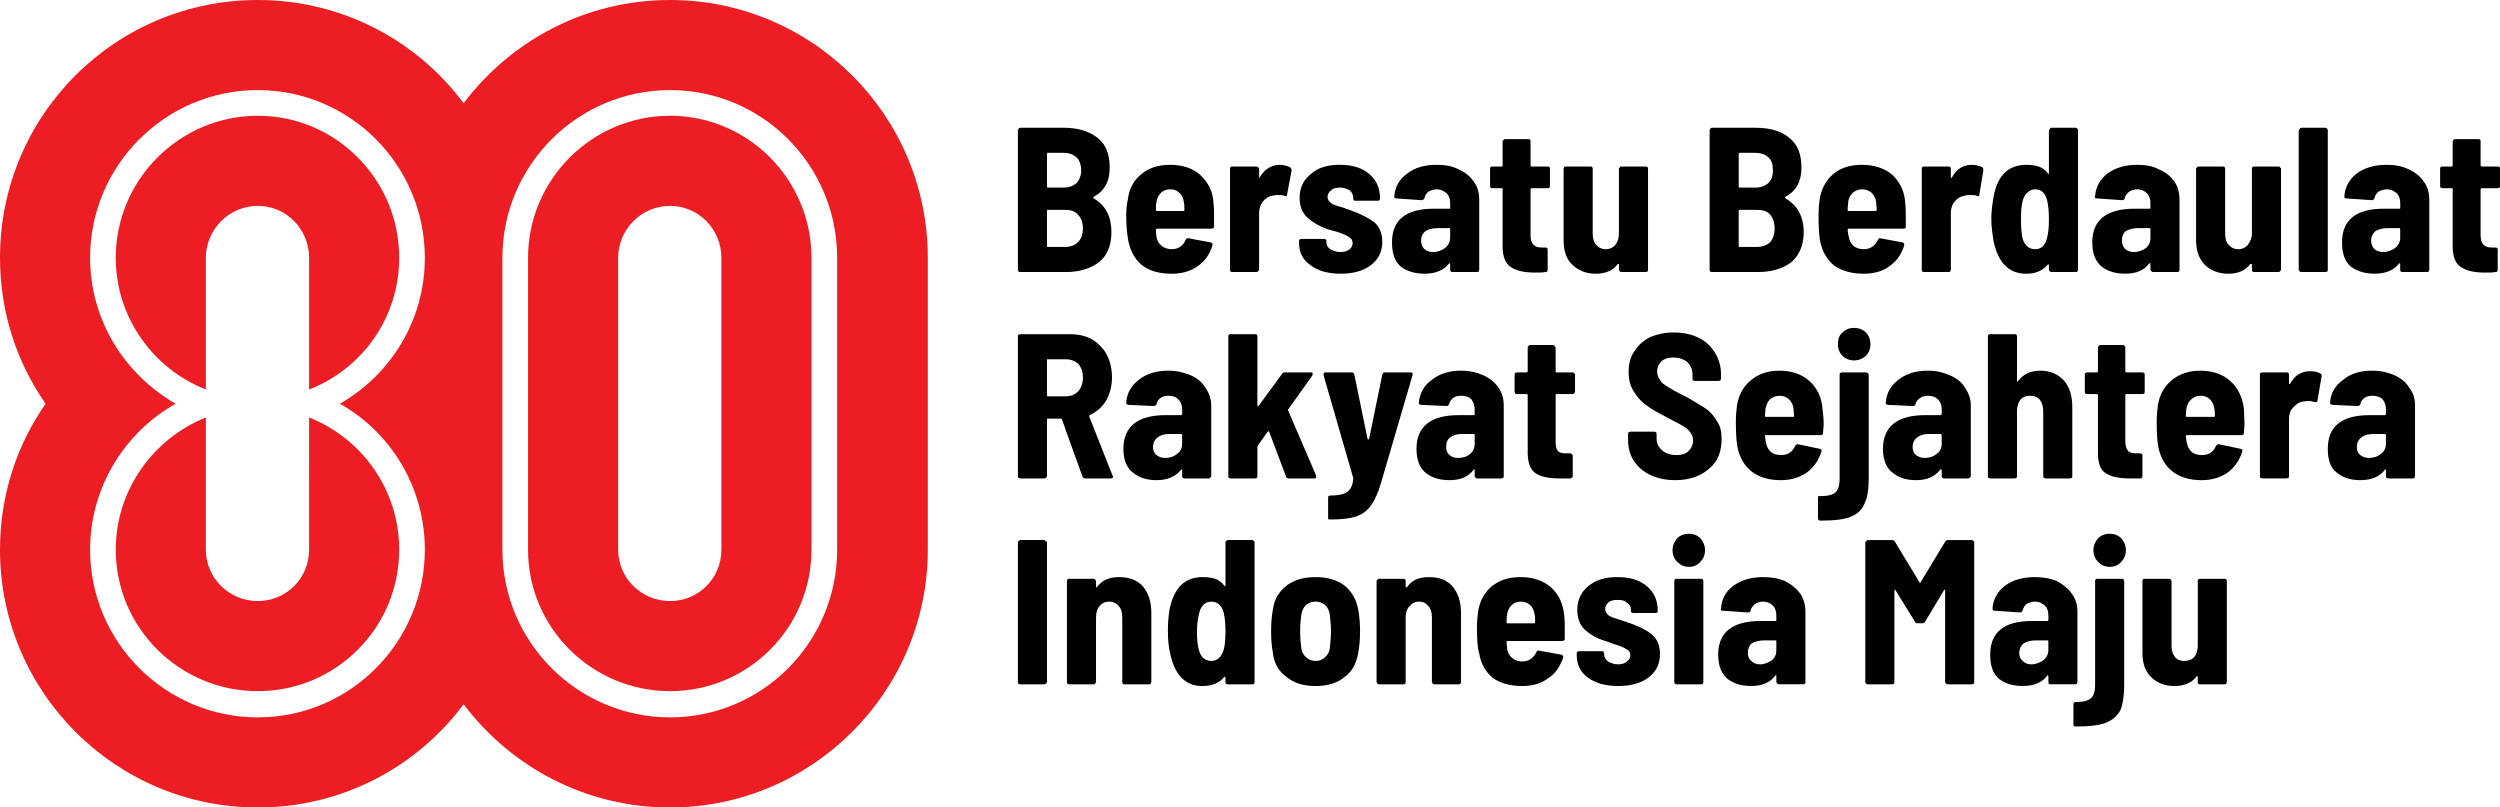 <?xml version="1.0" encoding="UTF-8" standalone="no"?>
<!-- Created with Inkscape (http://www.inkscape.org/) -->

<svg
   width="264.584mm"
   height="85.458mm"
   viewBox="0 0 264.584 85.458"
   version="1.1"
   id="svg1"
   inkscape:version="1.3.2 (091e20e, 2023-11-25, custom)"
   sodipodi:docname="HUT RI 80 Logo Utama.svg"
   xmlns:inkscape="http://www.inkscape.org/namespaces/inkscape"
   xmlns:sodipodi="http://sodipodi.sourceforge.net/DTD/sodipodi-0.dtd"
   xmlns="http://www.w3.org/2000/svg"
   xmlns:svg="http://www.w3.org/2000/svg">
  <sodipodi:namedview
     id="namedview1"
     pagecolor="#ffffff"
     bordercolor="#666666"
     borderopacity="1.0"
     inkscape:showpageshadow="2"
     inkscape:pageopacity="0.0"
     inkscape:pagecheckerboard="0"
     inkscape:deskcolor="#d1d1d1"
     inkscape:document-units="mm"
     inkscape:zoom="1"
     inkscape:cx="490"
     inkscape:cy="199"
     inkscape:window-width="1920"
     inkscape:window-height="1094"
     inkscape:window-x="-11"
     inkscape:window-y="-11"
     inkscape:window-maximized="1"
     inkscape:current-layer="layer1" />
  <defs
     id="defs1">
    <pattern
       id="EMFhbasepattern"
       patternUnits="userSpaceOnUse"
       width="6"
       height="6"
       x="0"
       y="0" />
  </defs>
  <g
     inkscape:label="Layer 1"
     inkscape:groupmode="layer"
     id="layer1"
     transform="translate(-40.746,-95.779)">
    <path
       style="fill:#ed1d24;fill-opacity:1;fill-rule:nonzero;stroke:none;stroke-width:0.754"
       d="m 111.659,108.031 c -8.268,0 -15.028,6.759 -15.028,15.028 v 30.9 c 0,8.268 6.759,14.967 15.028,14.967 8.268,0 14.967,-6.699 14.967,-14.967 v -30.9 c 0,-8.268 -6.699,-15.028 -14.967,-15.028 z m 5.432,45.928 c 0,3.018 -2.414,5.432 -5.432,5.432 -3.018,0 -5.492,-2.414 -5.492,-5.432 v -30.9 c 0,-3.018 2.474,-5.492 5.492,-5.492 3.018,0 5.432,2.474 5.432,5.492 z"
       id="path1" />
    <path
       style="fill:#ed1d24;fill-opacity:1;fill-rule:nonzero;stroke:none;stroke-width:0.754"
       d="m 73.457,153.958 c 0,3.018 -2.414,5.432 -5.432,5.432 -3.018,0 -5.492,-2.414 -5.492,-5.432 v -14.002 c -5.552,2.233 -9.536,7.665 -9.536,14.002 0,8.268 6.759,14.967 15.028,14.967 8.268,0 14.967,-6.699 14.967,-14.967 0,-6.337 -3.923,-11.769 -9.536,-14.002 z"
       id="path2" />
    <path
       style="fill:#ed1d24;fill-opacity:1;fill-rule:nonzero;stroke:none;stroke-width:0.754"
       d="m 111.659,95.779 c -8.932,0 -16.838,4.285 -21.847,10.924 -4.949,-6.639 -12.855,-10.924 -21.787,-10.924 -15.088,0 -27.279,12.191 -27.279,27.279 0,5.733 1.75,11.044 4.828,15.45 -3.078,4.406 -4.828,9.717 -4.828,15.45 0,15.028 12.191,27.279 27.279,27.279 8.932,0 16.838,-4.285 21.787,-10.924 5.009,6.639 12.915,10.924 21.847,10.924 15.028,0 27.279,-12.251 27.279,-27.279 v -30.9 c 0,-15.088 -12.251,-27.279 -27.279,-27.279 z M 85.708,153.958 c 0,9.777 -7.906,17.743 -17.683,17.743 -9.777,0 -17.743,-7.966 -17.743,-17.743 0,-6.639 3.681,-12.433 9.053,-15.45 -5.371,-3.078 -9.053,-8.811 -9.053,-15.45 0,-9.777 7.966,-17.744 17.743,-17.744 9.777,0 17.683,7.966 17.683,17.744 0,6.639 -3.621,12.372 -8.992,15.45 5.371,3.018 8.992,8.811 8.992,15.45 m 43.635,0 c 0,9.777 -7.906,17.743 -17.683,17.743 -9.777,0 -17.743,-7.966 -17.743,-17.743 v -30.9 c 0,-9.777 7.966,-17.744 17.743,-17.744 9.777,0 17.683,7.966 17.683,17.744 z"
       id="path3" />
    <path
       style="fill:#ed1d24;fill-opacity:1;fill-rule:nonzero;stroke:none;stroke-width:0.754"
       d="m 68.025,108.031 c -8.268,0 -15.028,6.759 -15.028,15.028 0,6.337 3.983,11.769 9.536,13.941 v -13.941 c 0,-3.018 2.474,-5.492 5.492,-5.492 3.018,0 5.432,2.474 5.432,5.492 v 13.941 c 5.613,-2.173 9.536,-7.604 9.536,-13.941 0,-8.268 -6.699,-15.028 -14.967,-15.028 z"
       id="path4" />
    <path
       style="fill:#000000;fill-opacity:1;fill-rule:nonzero;stroke:none;stroke-width:0.754"
       d="m 157.044,123.541 c -0.905,0.664 -2.052,1.026 -3.44,1.026 h -4.889 c -0.06,0 -0.121,0 -0.181,-0.06 -0.06,-0.06 -0.06,-0.121 -0.06,-0.181 V 109.6 c 0,-0.06 0,-0.121 0.06,-0.181 0.06,-0.06 0.121,-0.121 0.181,-0.121 h 4.587 c 1.509,0 2.716,0.362 3.621,1.086 0.845,0.664 1.267,1.69 1.267,3.138 0,1.448 -0.543,2.474 -1.69,3.078 -0.06,0.06 -0.06,0.121 0,0.181 1.267,0.724 1.871,1.931 1.871,3.561 0,1.388 -0.422,2.474 -1.328,3.199 z m -5.492,-11.467 v 3.44 c 0,0.06 0,0.121 0.06,0.121 h 1.69 c 0.604,0 1.026,-0.181 1.388,-0.483 0.302,-0.362 0.483,-0.785 0.483,-1.328 0,-0.604 -0.181,-1.086 -0.483,-1.388 -0.362,-0.302 -0.785,-0.483 -1.388,-0.483 h -1.69 c -0.06,0 -0.06,0.06 -0.06,0.121 m 3.259,9.355 c 0.362,-0.362 0.543,-0.845 0.543,-1.448 0,-0.664 -0.181,-1.147 -0.543,-1.509 -0.302,-0.362 -0.785,-0.483 -1.328,-0.483 h -1.871 c -0.06,0 -0.06,0 -0.06,0.06 v 3.802 c 0,0.06 0,0.06 0.06,0.06 h 1.871 c 0.543,0 1.026,-0.181 1.328,-0.483"
       id="path5" />
    <path
       style="fill:#000000;fill-opacity:1;fill-rule:nonzero;stroke:none;stroke-width:0.754"
       d="m 169.235,118.894 v 0.845 c 0,0.181 -0.121,0.242 -0.302,0.242 h -5.733 c -0.121,0 -0.121,0.06 -0.121,0.121 0,0.362 0.06,0.604 0.06,0.724 0.06,0.422 0.241,0.724 0.543,0.966 0.302,0.241 0.664,0.362 1.086,0.362 0.664,0 1.207,-0.362 1.448,-0.966 0.06,-0.181 0.181,-0.241 0.362,-0.181 l 2.293,0.422 c 0.181,0.06 0.241,0.181 0.181,0.362 -0.302,0.966 -0.845,1.69 -1.569,2.173 -0.785,0.543 -1.69,0.785 -2.716,0.785 -1.328,0 -2.354,-0.302 -3.078,-0.845 -0.785,-0.604 -1.267,-1.448 -1.509,-2.535 -0.121,-0.604 -0.241,-1.509 -0.241,-2.776 0,-0.664 0.06,-1.267 0.181,-1.75 0.121,-1.086 0.604,-1.992 1.448,-2.655 0.785,-0.664 1.811,-0.966 3.018,-0.966 1.328,0 2.414,0.362 3.199,1.086 0.845,0.785 1.328,1.75 1.388,2.957 0.06,0.483 0.06,1.026 0.06,1.63 z m -5.613,-2.716 c -0.241,0.241 -0.422,0.543 -0.483,0.966 -0.06,0.302 -0.06,0.543 -0.06,0.845 0,0.06 0,0.121 0.121,0.121 h 2.837 c 0.06,0 0.06,-0.06 0.06,-0.121 0,-0.302 0,-0.543 -0.06,-0.845 -0.06,-0.362 -0.181,-0.724 -0.483,-0.966 -0.241,-0.242 -0.543,-0.362 -0.966,-0.362 -0.362,0 -0.724,0.121 -0.966,0.362 z"
       id="path6" />
    <path
       style="fill:#000000;fill-opacity:1;fill-rule:nonzero;stroke:none;stroke-width:0.754"
       d="m 177.262,113.462 c 0.121,0.121 0.181,0.242 0.181,0.362 l -0.483,2.535 c 0,0.181 -0.121,0.242 -0.302,0.121 -0.241,-0.06 -0.422,-0.06 -0.604,-0.06 -0.181,0 -0.362,0 -0.604,0.06 -0.422,0.06 -0.724,0.242 -1.026,0.604 -0.302,0.362 -0.422,0.785 -0.422,1.267 v 5.975 c 0,0.06 -0.06,0.121 -0.121,0.181 -0.06,0.06 -0.121,0.06 -0.181,0.06 h -2.535 c -0.06,0 -0.121,0 -0.181,-0.06 -0.06,-0.06 -0.06,-0.121 -0.06,-0.181 v -10.682 c 0,-0.06 0,-0.121 0.06,-0.181 0.06,-0.06 0.121,-0.06 0.181,-0.06 h 2.535 c 0.06,0 0.121,0 0.181,0.06 0.06,0.06 0.121,0.121 0.121,0.181 v 0.845 c 0,0.06 0,0.121 0,0.121 0,0 0.06,0 0.06,-0.06 0.543,-0.905 1.267,-1.328 2.173,-1.328 0.362,0 0.724,0.121 1.026,0.241 z"
       id="path7" />
    <path
       style="fill:#000000;fill-opacity:1;fill-rule:nonzero;stroke:none;stroke-width:0.754"
       d="m 179.435,123.843 c -0.845,-0.604 -1.207,-1.388 -1.207,-2.354 v -0.181 c 0,-0.06 0,-0.121 0.06,-0.181 0.06,-0.06 0.121,-0.06 0.181,-0.06 h 2.414 c 0.06,0 0.121,0 0.181,0.06 0.06,0.06 0.06,0.121 0.06,0.181 v 0.06 c 0,0.302 0.121,0.604 0.422,0.785 0.302,0.181 0.664,0.302 1.086,0.302 0.422,0 0.724,-0.121 0.966,-0.302 0.181,-0.181 0.302,-0.362 0.302,-0.664 0,-0.242 -0.121,-0.483 -0.362,-0.604 -0.241,-0.181 -0.664,-0.362 -1.207,-0.543 -0.241,-0.06 -0.604,-0.181 -1.086,-0.302 -0.845,-0.302 -1.569,-0.724 -2.112,-1.207 -0.543,-0.483 -0.845,-1.207 -0.845,-2.112 0,-1.086 0.422,-1.931 1.207,-2.535 0.724,-0.664 1.75,-0.966 3.018,-0.966 1.328,0 2.354,0.302 3.138,0.966 0.785,0.664 1.147,1.509 1.147,2.595 0,0.181 -0.06,0.241 -0.241,0.241 h -2.354 c -0.06,0 -0.121,0 -0.181,-0.06 -0.06,-0.06 -0.06,-0.121 -0.06,-0.181 v -0.06 c 0,-0.302 -0.121,-0.604 -0.362,-0.785 -0.302,-0.181 -0.604,-0.302 -1.026,-0.302 -0.422,0 -0.724,0.06 -0.966,0.302 -0.241,0.181 -0.362,0.422 -0.362,0.664 0,0.302 0.181,0.543 0.422,0.724 0.302,0.181 0.785,0.302 1.388,0.483 0.121,0.06 0.241,0.121 0.362,0.121 0.121,0.06 0.241,0.121 0.302,0.121 1.026,0.362 1.811,0.785 2.414,1.207 0.604,0.483 0.905,1.207 0.905,2.112 0,1.086 -0.422,1.871 -1.207,2.474 -0.785,0.604 -1.871,0.905 -3.199,0.905 -1.328,0 -2.414,-0.302 -3.199,-0.905 z"
       id="path8" />
    <path
       style="fill:#000000;fill-opacity:1;fill-rule:nonzero;stroke:none;stroke-width:0.754"
       d="m 195.126,113.704 c 0.664,0.302 1.207,0.724 1.569,1.267 0.422,0.543 0.604,1.207 0.604,1.931 v 7.423 c 0,0.06 -0.06,0.121 -0.06,0.181 -0.06,0.06 -0.121,0.06 -0.181,0.06 h -2.595 c -0.06,0 -0.121,0 -0.181,-0.06 -0.06,-0.06 -0.06,-0.121 -0.06,-0.181 v -0.604 c 0,-0.06 0,-0.06 -0.06,-0.06 0,-0.06 -0.06,0 -0.06,0 -0.543,0.724 -1.448,1.086 -2.595,1.086 -0.966,0 -1.811,-0.241 -2.474,-0.724 -0.664,-0.543 -0.966,-1.388 -0.966,-2.595 0,-2.354 1.448,-3.561 4.406,-3.561 h 1.63 c 0.06,0 0.121,0 0.121,-0.06 v -0.543 c 0,-0.422 -0.121,-0.785 -0.362,-1.026 -0.302,-0.242 -0.604,-0.422 -1.086,-0.422 -0.302,0 -0.604,0.121 -0.845,0.241 -0.241,0.181 -0.362,0.422 -0.422,0.664 -0.06,0.181 -0.181,0.242 -0.302,0.242 l -2.655,-0.181 c -0.06,0 -0.121,0 -0.181,-0.06 -0.06,0 -0.06,-0.06 -0.06,-0.181 0.06,-0.966 0.543,-1.811 1.388,-2.414 0.785,-0.604 1.811,-0.905 3.078,-0.905 0.905,0 1.629,0.121 2.354,0.483 z m -1.448,8.329 c 0.362,-0.302 0.543,-0.664 0.543,-1.086 v -0.905 c 0,-0.121 -0.06,-0.121 -0.121,-0.121 h -1.207 c -0.543,0 -0.966,0.121 -1.267,0.302 -0.302,0.241 -0.483,0.604 -0.483,1.026 0,0.362 0.121,0.664 0.362,0.905 0.241,0.181 0.543,0.302 0.905,0.302 0.483,0 0.905,-0.181 1.267,-0.422 z"
       id="path9" />
    <path
       style="fill:#000000;fill-opacity:1;fill-rule:nonzero;stroke:none;stroke-width:0.754"
       d="m 204.722,115.635 c -0.06,0.06 -0.121,0.06 -0.181,0.06 h -1.69 c -0.06,0 -0.121,0.06 -0.121,0.121 v 4.888 c 0,0.483 0.121,0.785 0.302,0.966 0.181,0.181 0.422,0.302 0.845,0.302 h 0.422 c 0.06,0 0.121,0 0.181,0.06 0.06,0.06 0.06,0.121 0.06,0.181 v 2.112 c 0,0.181 -0.06,0.241 -0.241,0.241 -0.241,0.06 -0.604,0.06 -1.086,0.06 -1.147,0 -1.992,-0.181 -2.595,-0.604 -0.543,-0.362 -0.845,-1.086 -0.845,-2.112 v -6.096 c 0,-0.06 0,-0.121 -0.06,-0.121 h -1.026 c -0.06,0 -0.121,0 -0.181,-0.06 -0.06,-0.06 -0.06,-0.121 -0.06,-0.181 v -1.811 c 0,-0.06 0,-0.121 0.06,-0.181 0.06,-0.06 0.121,-0.06 0.181,-0.06 h 1.026 c 0.06,0 0.06,-0.06 0.06,-0.121 v -2.535 c 0,-0.06 0.06,-0.121 0.121,-0.181 0.06,-0.06 0.121,-0.06 0.181,-0.06 h 2.414 c 0.06,0 0.121,0 0.181,0.06 0.06,0.06 0.06,0.121 0.06,0.181 v 2.535 c 0,0.06 0.06,0.121 0.121,0.121 h 1.69 c 0.06,0 0.121,0 0.181,0.06 0.06,0.06 0.06,0.121 0.06,0.181 v 1.811 c 0,0.06 0,0.121 -0.06,0.181 z"
       id="path10" />
    <path
       style="fill:#000000;fill-opacity:1;fill-rule:nonzero;stroke:none;stroke-width:0.754"
       d="m 212.206,113.462 c 0,-0.06 0.06,-0.06 0.181,-0.06 h 2.535 c 0.06,0 0.121,0 0.181,0.06 0.06,0.06 0.06,0.121 0.06,0.181 v 10.682 c 0,0.06 0,0.121 -0.06,0.181 -0.06,0.06 -0.121,0.06 -0.181,0.06 h -2.535 c -0.121,0 -0.181,0 -0.181,-0.06 -0.06,-0.06 -0.121,-0.121 -0.121,-0.181 v -0.543 c 0,-0.06 0,-0.06 0,-0.06 -0.06,0 -0.06,0 -0.121,0 -0.483,0.664 -1.267,1.026 -2.354,1.026 -0.966,0 -1.75,-0.302 -2.414,-0.905 -0.664,-0.604 -0.966,-1.448 -0.966,-2.655 v -7.544 c 0,-0.06 0.06,-0.121 0.06,-0.181 0.06,-0.06 0.121,-0.06 0.181,-0.06 h 2.595 c 0.06,0 0.121,0 0.181,0.06 0.06,0.06 0.06,0.121 0.06,0.181 v 6.82 c 0,0.543 0.121,0.966 0.362,1.207 0.241,0.302 0.604,0.483 1.026,0.483 0.422,0 0.785,-0.181 1.026,-0.483 0.242,-0.302 0.362,-0.724 0.362,-1.207 v -6.82 c 0,-0.06 0.06,-0.121 0.121,-0.181 z"
       id="path11" />
    <path
       style="fill:#000000;fill-opacity:1;fill-rule:nonzero;stroke:none;stroke-width:0.754"
       d="m 230.311,123.541 c -0.905,0.664 -2.052,1.026 -3.5,1.026 h -4.888 c -0.06,0 -0.121,0 -0.181,-0.06 -0.06,-0.06 -0.06,-0.121 -0.06,-0.181 V 109.6 c 0,-0.06 0,-0.121 0.06,-0.181 0.06,-0.06 0.121,-0.121 0.181,-0.121 h 4.587 c 1.569,0 2.776,0.362 3.621,1.086 0.845,0.664 1.267,1.69 1.267,3.138 0,1.448 -0.543,2.474 -1.69,3.078 -0.06,0.06 -0.06,0.121 0,0.181 1.267,0.724 1.931,1.931 1.931,3.561 0,1.388 -0.483,2.474 -1.328,3.199 z m -5.552,-11.467 v 3.44 c 0,0.06 0.06,0.121 0.121,0.121 h 1.63 c 0.604,0 1.026,-0.181 1.388,-0.483 0.362,-0.362 0.483,-0.785 0.483,-1.328 0,-0.604 -0.121,-1.086 -0.483,-1.388 -0.302,-0.302 -0.785,-0.483 -1.388,-0.483 h -1.63 c -0.06,0 -0.121,0.06 -0.121,0.121 m 3.319,9.355 c 0.302,-0.362 0.483,-0.845 0.483,-1.448 0,-0.664 -0.181,-1.147 -0.483,-1.509 -0.362,-0.362 -0.785,-0.483 -1.388,-0.483 h -1.811 c -0.06,0 -0.121,0 -0.121,0.06 v 3.802 c 0,0.06 0.06,0.06 0.121,0.06 h 1.811 c 0.604,0 1.026,-0.181 1.388,-0.483"
       id="path12" />
    <path
       style="fill:#000000;fill-opacity:1;fill-rule:nonzero;stroke:none;stroke-width:0.754"
       d="m 242.442,118.894 v 0.845 c 0,0.181 -0.06,0.242 -0.241,0.242 h -5.794 c -0.06,0 -0.121,0.06 -0.121,0.121 0.06,0.362 0.06,0.604 0.121,0.724 0.06,0.422 0.241,0.724 0.483,0.966 0.302,0.241 0.664,0.362 1.086,0.362 0.724,0 1.207,-0.362 1.509,-0.966 0.06,-0.181 0.181,-0.241 0.302,-0.181 l 2.293,0.422 c 0.181,0.06 0.242,0.181 0.181,0.362 -0.302,0.966 -0.845,1.69 -1.569,2.173 -0.724,0.543 -1.63,0.785 -2.716,0.785 -1.267,0 -2.293,-0.302 -3.078,-0.845 -0.785,-0.604 -1.267,-1.448 -1.509,-2.535 -0.121,-0.604 -0.181,-1.509 -0.181,-2.776 0,-0.664 0.06,-1.267 0.121,-1.75 0.181,-1.086 0.664,-1.992 1.448,-2.655 0.785,-0.664 1.811,-0.966 3.018,-0.966 1.328,0 2.414,0.362 3.259,1.086 0.785,0.785 1.267,1.75 1.328,2.957 0.06,0.483 0.06,1.026 0.06,1.63 z m -5.613,-2.716 c -0.241,0.241 -0.422,0.543 -0.483,0.966 0,0.302 -0.06,0.543 -0.06,0.845 0,0.06 0.06,0.121 0.121,0.121 h 2.837 c 0.06,0 0.121,-0.06 0.121,-0.121 0,-0.302 -0.06,-0.543 -0.06,-0.845 -0.06,-0.362 -0.241,-0.724 -0.483,-0.966 -0.302,-0.242 -0.604,-0.362 -1.026,-0.362 -0.362,0 -0.664,0.121 -0.966,0.362 z"
       id="path13" />
    <path
       style="fill:#000000;fill-opacity:1;fill-rule:nonzero;stroke:none;stroke-width:0.754"
       d="m 250.529,113.462 c 0.121,0.121 0.121,0.242 0.121,0.362 l -0.422,2.535 c 0,0.181 -0.121,0.242 -0.302,0.121 -0.242,-0.06 -0.483,-0.06 -0.664,-0.06 -0.181,0 -0.362,0 -0.543,0.06 -0.422,0.06 -0.785,0.242 -1.086,0.604 -0.302,0.362 -0.422,0.785 -0.422,1.267 v 5.975 c 0,0.06 -0.06,0.121 -0.06,0.181 -0.06,0.06 -0.121,0.06 -0.181,0.06 h -2.595 c -0.06,0 -0.121,0 -0.181,-0.06 -0.06,-0.06 -0.06,-0.121 -0.06,-0.181 v -10.682 c 0,-0.06 0,-0.121 0.06,-0.181 0.06,-0.06 0.121,-0.06 0.181,-0.06 h 2.595 c 0.06,0 0.121,0 0.181,0.06 0,0.06 0.06,0.121 0.06,0.181 v 0.845 c 0,0.06 0,0.121 0,0.121 0.06,0 0.06,0 0.121,-0.06 0.483,-0.905 1.207,-1.328 2.112,-1.328 0.422,0 0.785,0.121 1.086,0.241 z"
       id="path14" />
    <path
       style="fill:#000000;fill-opacity:1;fill-rule:nonzero;stroke:none;stroke-width:0.754"
       d="m 257.711,109.419 c 0,-0.06 0.06,-0.121 0.181,-0.121 h 2.535 c 0.06,0 0.121,0.06 0.181,0.121 0.06,0.06 0.06,0.121 0.06,0.181 v 14.726 c 0,0.06 0,0.121 -0.06,0.181 -0.06,0.06 -0.121,0.06 -0.181,0.06 h -2.535 c -0.121,0 -0.181,0 -0.181,-0.06 -0.06,-0.06 -0.121,-0.121 -0.121,-0.181 v -0.483 c 0,-0.06 0,-0.06 0,-0.06 -0.06,-0.06 -0.06,0 -0.121,0 -0.543,0.664 -1.328,0.966 -2.293,0.966 -1.811,0 -2.957,-1.147 -3.44,-3.44 -0.121,-0.724 -0.242,-1.569 -0.242,-2.414 0,-0.785 0.121,-1.569 0.242,-2.293 0.422,-2.293 1.569,-3.38 3.5,-3.38 0.483,0 0.905,0.06 1.267,0.181 0.362,0.121 0.724,0.362 0.966,0.724 0.06,0.06 0.06,0.06 0.121,0.06 0,-0.06 0,-0.06 0,-0.121 v -4.466 c 0,-0.06 0.06,-0.121 0.121,-0.181 m -0.121,9.536 c 0,-0.785 -0.06,-1.388 -0.181,-1.931 -0.181,-0.785 -0.604,-1.207 -1.267,-1.207 -0.362,0 -0.604,0.121 -0.845,0.362 -0.242,0.181 -0.362,0.483 -0.483,0.845 -0.121,0.422 -0.181,1.086 -0.181,1.931 0,0.845 0.06,1.448 0.121,1.871 0.181,0.845 0.664,1.328 1.388,1.328 0.664,0 1.086,-0.422 1.267,-1.267 0.121,-0.422 0.181,-1.086 0.181,-1.931 z"
       id="path15" />
    <path
       style="fill:#000000;fill-opacity:1;fill-rule:nonzero;stroke:none;stroke-width:0.754"
       d="m 269.239,113.704 c 0.724,0.302 1.207,0.724 1.63,1.267 0.362,0.543 0.543,1.207 0.543,1.931 v 7.423 c 0,0.06 0,0.121 -0.06,0.181 -0.06,0.06 -0.121,0.06 -0.181,0.06 h -2.535 c -0.06,0 -0.121,0 -0.181,-0.06 -0.06,-0.06 -0.121,-0.121 -0.121,-0.181 v -0.604 c 0,-0.06 0,-0.06 0,-0.06 -0.06,-0.06 -0.06,0 -0.121,0 -0.543,0.724 -1.388,1.086 -2.535,1.086 -1.026,0 -1.811,-0.241 -2.474,-0.724 -0.664,-0.543 -1.026,-1.388 -1.026,-2.595 0,-2.354 1.509,-3.561 4.466,-3.561 h 1.63 c 0.06,0 0.06,0 0.06,-0.06 v -0.543 c 0,-0.422 -0.121,-0.785 -0.362,-1.026 -0.241,-0.242 -0.604,-0.422 -1.026,-0.422 -0.362,0 -0.664,0.121 -0.845,0.241 -0.242,0.181 -0.422,0.422 -0.483,0.664 0,0.181 -0.121,0.242 -0.302,0.242 l -2.595,-0.181 c -0.121,0 -0.181,0 -0.242,-0.06 0,0 -0.06,-0.06 0,-0.181 0.06,-0.966 0.543,-1.811 1.328,-2.414 0.845,-0.604 1.871,-0.905 3.138,-0.905 0.845,0 1.63,0.121 2.293,0.483 z m -1.388,8.329 c 0.362,-0.302 0.483,-0.664 0.483,-1.086 v -0.905 c 0,-0.121 0,-0.121 -0.06,-0.121 h -1.267 c -0.483,0 -0.905,0.121 -1.267,0.302 -0.302,0.241 -0.422,0.604 -0.422,1.026 0,0.362 0.121,0.664 0.362,0.905 0.241,0.181 0.543,0.302 0.905,0.302 0.483,0 0.905,-0.181 1.267,-0.422 z"
       id="path16" />
    <path
       style="fill:#000000;fill-opacity:1;fill-rule:nonzero;stroke:none;stroke-width:0.754"
       d="m 279.136,113.462 c 0.06,-0.06 0.121,-0.06 0.181,-0.06 h 2.535 c 0.06,0 0.121,0 0.181,0.06 0.06,0.06 0.121,0.121 0.121,0.181 v 10.682 c 0,0.06 -0.06,0.121 -0.121,0.181 -0.06,0.06 -0.121,0.06 -0.181,0.06 h -2.535 c -0.06,0 -0.121,0 -0.181,-0.06 -0.06,-0.06 -0.06,-0.121 -0.06,-0.181 v -0.543 c 0,-0.06 -0.06,-0.06 -0.06,-0.06 -0.06,0 -0.06,0 -0.121,0 -0.483,0.664 -1.267,1.026 -2.293,1.026 -1.026,0 -1.811,-0.302 -2.474,-0.905 -0.604,-0.604 -0.966,-1.448 -0.966,-2.655 v -7.544 c 0,-0.06 0.06,-0.121 0.121,-0.181 0,-0.06 0.06,-0.06 0.181,-0.06 h 2.535 c 0.06,0 0.121,0 0.181,0.06 0.06,0.06 0.06,0.121 0.06,0.181 v 6.82 c 0,0.543 0.121,0.966 0.362,1.207 0.242,0.302 0.604,0.483 1.026,0.483 0.422,0 0.785,-0.181 1.026,-0.483 0.241,-0.302 0.422,-0.724 0.422,-1.207 v -6.82 c 0,-0.06 0,-0.121 0.06,-0.181 z"
       id="path17" />
    <path
       style="fill:#000000;fill-opacity:1;fill-rule:nonzero;stroke:none;stroke-width:0.754"
       d="m 284.146,124.507 c -0.06,-0.06 -0.121,-0.121 -0.121,-0.181 v -14.726 c 0,-0.06 0.06,-0.121 0.121,-0.181 0,-0.06 0.06,-0.121 0.181,-0.121 h 2.535 c 0.06,0 0.121,0.06 0.181,0.121 0.06,0.06 0.06,0.121 0.06,0.181 v 14.726 c 0,0.06 0,0.121 -0.06,0.181 -0.06,0.06 -0.121,0.06 -0.181,0.06 h -2.535 c -0.121,0 -0.181,0 -0.181,-0.06 z"
       id="path18" />
    <path
       style="fill:#000000;fill-opacity:1;fill-rule:nonzero;stroke:none;stroke-width:0.754"
       d="m 295.673,113.704 c 0.664,0.302 1.207,0.724 1.569,1.267 0.422,0.543 0.604,1.207 0.604,1.931 v 7.423 c 0,0.06 -0.06,0.121 -0.06,0.181 -0.06,0.06 -0.121,0.06 -0.242,0.06 h -2.535 c -0.06,0 -0.121,0 -0.181,-0.06 -0.06,-0.06 -0.06,-0.121 -0.06,-0.181 v -0.604 c 0,-0.06 0,-0.06 -0.06,-0.06 0,-0.06 -0.06,0 -0.06,0 -0.543,0.724 -1.448,1.086 -2.595,1.086 -0.966,0 -1.811,-0.241 -2.474,-0.724 -0.664,-0.543 -0.966,-1.388 -0.966,-2.595 0,-2.354 1.448,-3.561 4.406,-3.561 h 1.63 c 0.06,0 0.121,0 0.121,-0.06 v -0.543 c 0,-0.422 -0.121,-0.785 -0.362,-1.026 -0.302,-0.242 -0.604,-0.422 -1.086,-0.422 -0.302,0 -0.604,0.121 -0.845,0.241 -0.241,0.181 -0.362,0.422 -0.422,0.664 -0.06,0.181 -0.181,0.242 -0.302,0.242 l -2.655,-0.181 c -0.06,0 -0.121,0 -0.181,-0.06 -0.06,0 -0.06,-0.06 -0.06,-0.181 0.06,-0.966 0.543,-1.811 1.328,-2.414 0.845,-0.604 1.871,-0.905 3.138,-0.905 0.845,0 1.63,0.121 2.354,0.483 z m -1.448,8.329 c 0.362,-0.302 0.543,-0.664 0.543,-1.086 v -0.905 c 0,-0.121 -0.06,-0.121 -0.121,-0.121 h -1.207 c -0.543,0 -0.966,0.121 -1.267,0.302 -0.302,0.241 -0.483,0.604 -0.483,1.026 0,0.362 0.121,0.664 0.362,0.905 0.242,0.181 0.543,0.302 0.905,0.302 0.483,0 0.905,-0.181 1.267,-0.422 z"
       id="path19" />
    <path
       style="fill:#000000;fill-opacity:1;fill-rule:nonzero;stroke:none;stroke-width:0.754"
       d="m 305.269,115.635 c -0.06,0.06 -0.121,0.06 -0.181,0.06 h -1.69 c -0.06,0 -0.121,0.06 -0.121,0.121 v 4.888 c 0,0.483 0.121,0.785 0.302,0.966 0.181,0.181 0.422,0.302 0.845,0.302 h 0.422 c 0.06,0 0.121,0 0.181,0.06 0.06,0.06 0.06,0.121 0.06,0.181 v 2.112 c 0,0.181 -0.06,0.241 -0.241,0.241 -0.242,0.06 -0.604,0.06 -1.086,0.06 -1.147,0 -1.992,-0.181 -2.595,-0.604 -0.543,-0.362 -0.845,-1.086 -0.845,-2.112 v -6.096 c 0,-0.06 0,-0.121 -0.06,-0.121 h -1.026 c -0.06,0 -0.121,0 -0.181,-0.06 -0.06,-0.06 -0.06,-0.121 -0.06,-0.181 v -1.811 c 0,-0.06 0,-0.121 0.06,-0.181 0.06,-0.06 0.121,-0.06 0.181,-0.06 h 1.026 c 0.06,0 0.06,-0.06 0.06,-0.121 v -2.535 c 0,-0.06 0.06,-0.121 0.121,-0.181 0,-0.06 0.06,-0.06 0.181,-0.06 h 2.414 c 0.06,0 0.121,0 0.181,0.06 0.06,0.06 0.06,0.121 0.06,0.181 v 2.535 c 0,0.06 0.06,0.121 0.121,0.121 h 1.69 c 0.06,0 0.121,0 0.181,0.06 0.06,0.06 0.06,0.121 0.06,0.181 v 1.811 c 0,0.06 0,0.121 -0.06,0.181 z"
       id="path20" />
    <path
       style="fill:#000000;fill-opacity:1;fill-rule:nonzero;stroke:none;stroke-width:0.754"
       d="m 155.294,146.173 -2.173,-6.035 c -0.06,0 -0.06,-0.06 -0.121,-0.06 h -1.388 c -0.06,0 -0.06,0.06 -0.06,0.121 v 5.975 c 0,0.06 -0.06,0.121 -0.121,0.181 -0.06,0 -0.121,0.06 -0.181,0.06 h -2.535 c -0.06,0 -0.121,-0.06 -0.181,-0.06 -0.06,-0.06 -0.06,-0.121 -0.06,-0.181 v -14.786 c 0,-0.06 0,-0.121 0.06,-0.181 0.06,-0.06 0.121,-0.06 0.181,-0.06 h 5.311 c 0.845,0 1.629,0.181 2.293,0.543 0.664,0.422 1.207,0.966 1.569,1.63 0.362,0.724 0.543,1.509 0.543,2.414 0,0.966 -0.241,1.75 -0.604,2.414 -0.422,0.724 -1.026,1.207 -1.75,1.569 -0.06,0 -0.06,0.06 -0.06,0.121 l 2.474,6.277 c 0,0 0.06,0.06 0.06,0.121 0,0.121 -0.121,0.181 -0.241,0.181 h -2.655 c -0.181,0 -0.302,-0.06 -0.362,-0.241 z m -3.742,-12.312 v 3.742 c 0,0.06 0,0.121 0.06,0.121 h 1.931 c 0.543,0 0.966,-0.181 1.328,-0.543 0.302,-0.362 0.483,-0.845 0.483,-1.448 0,-0.604 -0.181,-1.086 -0.483,-1.448 -0.362,-0.302 -0.785,-0.483 -1.328,-0.483 h -1.931 c -0.06,0 -0.06,0 -0.06,0.06 z"
       id="path21" />
    <path
       style="fill:#000000;fill-opacity:1;fill-rule:nonzero;stroke:none;stroke-width:0.754"
       d="m 166.761,135.491 c 0.664,0.302 1.207,0.724 1.569,1.328 0.362,0.543 0.604,1.147 0.604,1.871 v 7.484 c 0,0.06 -0.06,0.121 -0.121,0.181 0,0 -0.06,0.06 -0.181,0.06 h -2.535 c -0.06,0 -0.121,-0.06 -0.181,-0.06 -0.06,-0.06 -0.06,-0.121 -0.06,-0.181 v -0.664 c 0,0 -0.06,-0.06 -0.06,-0.06 0,0 -0.06,0 -0.06,0.06 -0.604,0.724 -1.448,1.086 -2.595,1.086 -0.966,0 -1.811,-0.242 -2.474,-0.785 -0.664,-0.483 -1.026,-1.328 -1.026,-2.535 0,-2.354 1.509,-3.561 4.466,-3.561 h 1.629 c 0.06,0 0.121,-0.06 0.121,-0.121 v -0.483 c 0,-0.422 -0.121,-0.785 -0.422,-1.086 -0.241,-0.242 -0.604,-0.362 -1.026,-0.362 -0.362,0 -0.604,0.06 -0.845,0.242 -0.241,0.181 -0.362,0.362 -0.422,0.664 -0.06,0.121 -0.181,0.181 -0.362,0.181 l -2.595,-0.121 c -0.06,0 -0.121,-0.06 -0.181,-0.06 -0.06,-0.06 -0.06,-0.121 -0.06,-0.181 0.06,-1.026 0.543,-1.811 1.328,-2.414 0.845,-0.664 1.871,-0.966 3.138,-0.966 0.845,0 1.63,0.181 2.354,0.483 z m -1.448,8.329 c 0.362,-0.241 0.543,-0.604 0.543,-1.086 v -0.905 c 0,-0.06 -0.06,-0.121 -0.121,-0.121 h -1.207 c -0.543,0 -0.966,0.121 -1.267,0.362 -0.302,0.241 -0.483,0.543 -0.483,1.026 0,0.362 0.121,0.664 0.362,0.845 0.241,0.181 0.543,0.302 0.905,0.302 0.483,0 0.905,-0.121 1.267,-0.422 z"
       id="path22" />
    <path
       style="fill:#000000;fill-opacity:1;fill-rule:nonzero;stroke:none;stroke-width:0.754"
       d="m 170.804,146.354 c -0.06,-0.06 -0.06,-0.121 -0.06,-0.181 v -14.786 c 0,-0.06 0,-0.121 0.06,-0.181 0.06,-0.06 0.121,-0.06 0.181,-0.06 h 2.595 c 0.06,0 0.121,0 0.181,0.06 0.06,0.06 0.06,0.121 0.06,0.181 v 7.303 c 0,0.06 0,0.06 0.06,0.06 0,0.06 0.06,0 0.06,0 l 2.474,-3.38 c 0.06,-0.121 0.181,-0.181 0.302,-0.181 h 2.776 c 0.121,0 0.181,0.06 0.181,0.181 0,0 0,0.06 -0.06,0.181 l -2.535,3.561 c -0.06,0.06 -0.06,0.06 0,0.121 l 2.957,6.88 c 0,0 0,0.06 0,0.121 0,0.121 -0.06,0.181 -0.241,0.181 h -2.655 c -0.181,0 -0.241,-0.06 -0.302,-0.241 l -1.75,-4.647 c -0.06,-0.06 -0.06,-0.121 -0.06,-0.121 -0.06,0 -0.06,0.06 -0.121,0.06 l -1.026,1.448 c -0.06,0.06 -0.06,0.121 -0.06,0.121 v 3.138 c 0,0.06 0,0.121 -0.06,0.181 -0.06,0 -0.121,0.06 -0.181,0.06 h -2.595 c -0.06,0 -0.121,-0.06 -0.181,-0.06 z"
       id="path23" />
    <path
       style="fill:#000000;fill-opacity:1;fill-rule:nonzero;stroke:none;stroke-width:0.754"
       d="m 181.306,150.7 c 0,-0.06 0,-0.121 0,-0.242 v -1.992 c 0,-0.181 0.06,-0.242 0.241,-0.242 0.785,0 1.388,-0.121 1.75,-0.362 0.362,-0.242 0.604,-0.664 0.664,-1.388 v -0.121 l -3.138,-10.863 v -0.121 c 0,-0.121 0.06,-0.181 0.241,-0.181 h 2.716 c 0.181,0 0.241,0.06 0.302,0.241 l 1.388,6.759 c 0.06,0.06 0.06,0.121 0.06,0.121 0.06,0 0.06,-0.06 0.121,-0.121 l 1.388,-6.759 c 0.06,-0.181 0.121,-0.241 0.302,-0.241 h 2.716 c 0.06,0 0.121,0.06 0.181,0.06 0,0.06 0,0.121 0,0.241 l -3.319,11.346 c -0.302,1.026 -0.664,1.871 -1.026,2.354 -0.362,0.543 -0.845,0.966 -1.509,1.207 -0.664,0.242 -1.569,0.362 -2.837,0.362 h -0.121 c -0.06,0 -0.06,-0.06 -0.121,-0.06 z"
       id="path24" />
    <path
       style="fill:#000000;fill-opacity:1;fill-rule:nonzero;stroke:none;stroke-width:0.754"
       d="m 197.721,135.491 c 0.664,0.302 1.207,0.724 1.629,1.328 0.362,0.543 0.543,1.147 0.543,1.871 v 7.484 c 0,0.06 0,0.121 -0.06,0.181 -0.06,0 -0.121,0.06 -0.181,0.06 h -2.535 c -0.121,0 -0.181,-0.06 -0.181,-0.06 -0.06,-0.06 -0.121,-0.121 -0.121,-0.181 v -0.664 c 0,0 0,-0.06 0,-0.06 -0.06,0 -0.06,0 -0.121,0.06 -0.543,0.724 -1.388,1.086 -2.535,1.086 -1.026,0 -1.871,-0.242 -2.535,-0.785 -0.604,-0.483 -0.966,-1.328 -0.966,-2.535 0,-2.354 1.509,-3.561 4.466,-3.561 h 1.63 c 0.06,0 0.06,-0.06 0.06,-0.121 v -0.483 c 0,-0.422 -0.121,-0.785 -0.362,-1.086 -0.241,-0.242 -0.604,-0.362 -1.026,-0.362 -0.362,0 -0.664,0.06 -0.905,0.242 -0.181,0.181 -0.362,0.362 -0.422,0.664 -0.06,0.121 -0.121,0.181 -0.302,0.181 l -2.655,-0.121 c -0.06,0 -0.121,-0.06 -0.181,-0.06 -0.06,-0.06 -0.06,-0.121 -0.06,-0.181 0.121,-1.026 0.543,-1.811 1.388,-2.414 0.845,-0.664 1.871,-0.966 3.078,-0.966 0.905,0 1.69,0.181 2.354,0.483 z m -1.388,8.329 c 0.302,-0.241 0.483,-0.604 0.483,-1.086 v -0.905 c 0,-0.06 0,-0.121 -0.06,-0.121 h -1.267 c -0.543,0 -0.966,0.121 -1.267,0.362 -0.302,0.241 -0.422,0.543 -0.422,1.026 0,0.362 0.121,0.664 0.362,0.845 0.181,0.181 0.483,0.302 0.905,0.302 0.483,0 0.905,-0.121 1.267,-0.422 z"
       id="path25" />
    <path
       style="fill:#000000;fill-opacity:1;fill-rule:nonzero;stroke:none;stroke-width:0.754"
       d="m 207.317,137.422 c 0,0.06 -0.06,0.06 -0.181,0.06 h -1.69 c -0.06,0 -0.06,0.06 -0.06,0.121 v 4.949 c 0,0.422 0.06,0.724 0.241,0.966 0.181,0.181 0.483,0.241 0.845,0.241 h 0.422 c 0.121,0 0.181,0.06 0.181,0.06 0.06,0.06 0.121,0.121 0.121,0.181 v 2.173 c 0,0.121 -0.121,0.241 -0.302,0.241 -0.241,0 -0.604,0 -1.086,0 -1.147,0 -1.992,-0.181 -2.535,-0.543 -0.543,-0.362 -0.845,-1.086 -0.845,-2.173 v -6.096 c 0,-0.06 -0.06,-0.121 -0.121,-0.121 h -1.026 c -0.06,0 -0.121,0 -0.181,-0.06 0,-0.06 -0.06,-0.121 -0.06,-0.181 v -1.811 c 0,-0.06 0.06,-0.121 0.06,-0.181 0.06,0 0.121,-0.06 0.181,-0.06 h 1.026 c 0.06,0 0.121,-0.06 0.121,-0.121 v -2.474 c 0,-0.06 0,-0.181 0.06,-0.181 0.06,-0.06 0.121,-0.121 0.181,-0.121 h 2.414 c 0.121,0 0.181,0.06 0.181,0.121 0.06,0 0.121,0.121 0.121,0.181 v 2.474 c 0,0.06 0,0.121 0.06,0.121 h 1.69 c 0.121,0 0.181,0.06 0.181,0.06 0.06,0.06 0.121,0.121 0.121,0.181 v 1.811 c 0,0.06 -0.06,0.121 -0.121,0.181 z"
       id="path26" />
    <path
       style="fill:#000000;fill-opacity:1;fill-rule:nonzero;stroke:none;stroke-width:0.754"
       d="m 215.405,146.052 c -0.724,-0.362 -1.328,-0.845 -1.75,-1.509 -0.422,-0.664 -0.604,-1.388 -0.604,-2.233 v -0.543 c 0,-0.121 0,-0.181 0.06,-0.242 0.06,0 0.121,-0.06 0.181,-0.06 h 2.535 c 0.06,0 0.121,0.06 0.181,0.06 0.06,0.06 0.06,0.121 0.06,0.242 v 0.362 c 0,0.543 0.181,0.966 0.604,1.328 0.362,0.302 0.845,0.483 1.509,0.483 0.543,0 0.966,-0.121 1.267,-0.422 0.302,-0.302 0.483,-0.664 0.483,-1.147 0,-0.302 -0.121,-0.604 -0.302,-0.845 -0.181,-0.242 -0.422,-0.483 -0.785,-0.664 -0.362,-0.241 -0.905,-0.483 -1.569,-0.845 -0.905,-0.483 -1.63,-0.845 -2.173,-1.267 -0.543,-0.362 -1.026,-0.845 -1.388,-1.448 -0.422,-0.604 -0.604,-1.328 -0.604,-2.173 0,-0.845 0.181,-1.569 0.604,-2.173 0.422,-0.664 0.966,-1.147 1.69,-1.509 0.724,-0.302 1.569,-0.483 2.474,-0.483 0.966,0 1.871,0.181 2.595,0.543 0.785,0.362 1.328,0.905 1.75,1.569 0.422,0.664 0.664,1.448 0.664,2.293 v 0.483 c 0,0.06 -0.06,0.121 -0.06,0.181 -0.06,0 -0.121,0.06 -0.181,0.06 h -2.535 c -0.06,0 -0.121,-0.06 -0.181,-0.06 -0.06,-0.06 -0.06,-0.121 -0.06,-0.181 v -0.422 c 0,-0.543 -0.181,-0.966 -0.543,-1.328 -0.362,-0.302 -0.905,-0.483 -1.509,-0.483 -0.543,0 -0.905,0.121 -1.207,0.362 -0.302,0.302 -0.483,0.664 -0.483,1.147 0,0.362 0.121,0.604 0.302,0.845 0.121,0.302 0.422,0.483 0.785,0.724 0.362,0.241 0.905,0.543 1.629,0.905 l 0.483,0.241 c 0.845,0.483 1.509,0.905 1.992,1.207 0.483,0.362 0.845,0.785 1.147,1.328 0.362,0.483 0.483,1.147 0.483,1.871 0,1.328 -0.422,2.414 -1.328,3.138 -0.905,0.785 -2.052,1.207 -3.561,1.207 -1.026,0 -1.871,-0.181 -2.655,-0.543 z"
       id="path27" />
    <path
       style="fill:#000000;fill-opacity:1;fill-rule:nonzero;stroke:none;stroke-width:0.754"
       d="m 233.752,140.681 -0.06,0.845 c 0,0.181 -0.06,0.302 -0.242,0.302 h -5.794 c -0.06,0 -0.121,0 -0.121,0.06 0.06,0.362 0.06,0.604 0.121,0.785 0.06,0.362 0.241,0.724 0.543,0.966 0.241,0.181 0.604,0.302 1.026,0.302 0.724,0 1.207,-0.302 1.509,-0.966 0.06,-0.121 0.181,-0.181 0.302,-0.181 l 2.293,0.483 c 0.181,0.06 0.241,0.121 0.181,0.302 -0.302,0.966 -0.845,1.69 -1.569,2.233 -0.724,0.483 -1.63,0.785 -2.716,0.785 -1.267,0 -2.293,-0.302 -3.078,-0.905 -0.785,-0.604 -1.267,-1.448 -1.509,-2.535 -0.121,-0.604 -0.181,-1.509 -0.181,-2.716 0,-0.724 0.06,-1.267 0.121,-1.75 0.181,-1.147 0.664,-1.992 1.448,-2.655 0.785,-0.664 1.811,-1.026 3.018,-1.026 1.328,0 2.414,0.362 3.259,1.147 0.785,0.724 1.267,1.75 1.328,2.957 0.06,0.483 0.121,1.026 0.121,1.569 z m -5.673,-2.655 c -0.241,0.241 -0.362,0.543 -0.483,0.966 0,0.242 -0.06,0.543 -0.06,0.785 0,0.121 0.06,0.121 0.121,0.121 h 2.837 c 0.06,0 0.121,0 0.121,-0.121 0,-0.242 -0.06,-0.543 -0.06,-0.785 -0.06,-0.422 -0.241,-0.724 -0.483,-0.966 -0.302,-0.242 -0.604,-0.362 -0.966,-0.362 -0.422,0 -0.724,0.121 -1.026,0.362 z"
       id="path28" />
    <path
       style="fill:#000000;fill-opacity:1;fill-rule:nonzero;stroke:none;stroke-width:0.754"
       d="m 233.148,150.579 v -2.052 c 0,-0.242 0.06,-0.302 0.242,-0.242 0.785,0 1.328,-0.121 1.629,-0.422 0.302,-0.302 0.422,-0.785 0.422,-1.448 v -10.984 c 0,-0.06 0,-0.121 0.06,-0.181 0.06,0 0.121,-0.06 0.181,-0.06 h 2.535 c 0.121,0 0.181,0.06 0.181,0.06 0.06,0.06 0.121,0.121 0.121,0.181 v 10.984 c 0,1.086 -0.121,1.992 -0.422,2.595 -0.241,0.664 -0.724,1.147 -1.448,1.448 -0.724,0.302 -1.811,0.422 -3.259,0.422 -0.181,0 -0.242,-0.121 -0.242,-0.302 z m 2.595,-17.14 c -0.302,-0.302 -0.483,-0.724 -0.483,-1.207 0,-0.543 0.121,-0.966 0.483,-1.267 0.302,-0.302 0.724,-0.483 1.207,-0.483 0.543,0 0.966,0.181 1.267,0.483 0.302,0.302 0.483,0.724 0.483,1.267 0,0.483 -0.181,0.905 -0.483,1.207 -0.362,0.302 -0.724,0.483 -1.267,0.483 -0.483,0 -0.905,-0.181 -1.207,-0.483 z"
       id="path29" />
    <path
       style="fill:#000000;fill-opacity:1;fill-rule:nonzero;stroke:none;stroke-width:0.754"
       d="m 247.089,135.491 c 0.724,0.302 1.267,0.724 1.63,1.328 0.362,0.543 0.604,1.147 0.604,1.871 v 7.484 c 0,0.06 -0.06,0.121 -0.121,0.181 -0.06,0 -0.121,0.06 -0.181,0.06 h -2.535 c -0.06,0 -0.121,-0.06 -0.181,-0.06 -0.06,-0.06 -0.06,-0.121 -0.06,-0.181 v -0.664 c 0,0 -0.06,-0.06 -0.06,-0.06 -0.06,0 -0.06,0 -0.121,0.06 -0.543,0.724 -1.388,1.086 -2.535,1.086 -1.026,0 -1.811,-0.242 -2.474,-0.785 -0.664,-0.483 -1.026,-1.328 -1.026,-2.535 0,-2.354 1.509,-3.561 4.466,-3.561 h 1.63 c 0.06,0 0.121,-0.06 0.121,-0.121 v -0.483 c 0,-0.422 -0.121,-0.785 -0.422,-1.086 -0.242,-0.242 -0.604,-0.362 -1.026,-0.362 -0.362,0 -0.604,0.06 -0.845,0.242 -0.241,0.181 -0.422,0.362 -0.483,0.664 0,0.121 -0.121,0.181 -0.302,0.181 l -2.595,-0.121 c -0.121,0 -0.181,-0.06 -0.181,-0.06 -0.06,-0.06 -0.121,-0.121 -0.06,-0.181 0.06,-1.026 0.543,-1.811 1.328,-2.414 0.845,-0.664 1.871,-0.966 3.138,-0.966 0.845,0 1.629,0.181 2.293,0.483 z m -1.388,8.329 c 0.362,-0.241 0.543,-0.604 0.543,-1.086 v -0.905 c 0,-0.06 -0.06,-0.121 -0.121,-0.121 h -1.207 c -0.543,0 -0.966,0.121 -1.267,0.362 -0.302,0.241 -0.483,0.543 -0.483,1.026 0,0.362 0.121,0.664 0.362,0.845 0.242,0.181 0.543,0.302 0.905,0.302 0.483,0 0.905,-0.121 1.267,-0.422 z"
       id="path30" />
    <path
       style="fill:#000000;fill-opacity:1;fill-rule:nonzero;stroke:none;stroke-width:0.754"
       d="m 259.16,136.034 c 0.604,0.664 0.905,1.629 0.905,2.837 v 7.303 c 0,0.06 0,0.121 -0.06,0.181 -0.06,0 -0.121,0.06 -0.181,0.06 h -2.535 c -0.121,0 -0.181,-0.06 -0.242,-0.06 0,-0.06 -0.06,-0.121 -0.06,-0.181 v -6.88 c 0,-0.483 -0.121,-0.905 -0.362,-1.207 -0.241,-0.302 -0.604,-0.422 -1.026,-0.422 -0.422,0 -0.785,0.121 -1.026,0.422 -0.242,0.302 -0.362,0.724 -0.362,1.207 v 6.88 c 0,0.06 0,0.121 -0.06,0.181 -0.06,0 -0.121,0.06 -0.181,0.06 h -2.595 c -0.06,0 -0.121,-0.06 -0.181,-0.06 -0.06,-0.06 -0.06,-0.121 -0.06,-0.181 v -14.786 c 0,-0.06 0,-0.121 0.06,-0.181 0.06,-0.06 0.121,-0.06 0.181,-0.06 h 2.595 c 0.06,0 0.121,0 0.181,0.06 0.06,0.06 0.06,0.121 0.06,0.181 v 4.707 c 0,0 0,0.06 0.06,0.06 0,0 0.06,0 0.06,-0.06 0.543,-0.724 1.328,-1.086 2.354,-1.086 1.026,0 1.871,0.362 2.474,1.026 z"
       id="path31" />
    <path
       style="fill:#000000;fill-opacity:1;fill-rule:nonzero;stroke:none;stroke-width:0.754"
       d="m 267.669,137.422 c -0.06,0.06 -0.121,0.06 -0.181,0.06 h -1.69 c -0.06,0 -0.121,0.06 -0.121,0.121 v 4.949 c 0,0.422 0.121,0.724 0.302,0.966 0.181,0.181 0.483,0.241 0.845,0.241 h 0.422 c 0.06,0 0.121,0.06 0.181,0.06 0.06,0.06 0.06,0.121 0.06,0.181 v 2.173 c 0,0.121 -0.06,0.241 -0.241,0.241 -0.242,0 -0.604,0 -1.086,0 -1.147,0 -1.992,-0.181 -2.535,-0.543 -0.604,-0.362 -0.845,-1.086 -0.845,-2.173 v -6.096 c 0,-0.06 -0.06,-0.121 -0.121,-0.121 h -1.026 c -0.06,0 -0.121,0 -0.181,-0.06 -0.06,-0.06 -0.06,-0.121 -0.06,-0.181 v -1.811 c 0,-0.06 0,-0.121 0.06,-0.181 0.06,0 0.121,-0.06 0.181,-0.06 h 1.026 c 0.06,0 0.121,-0.06 0.121,-0.121 v -2.474 c 0,-0.06 0,-0.181 0.06,-0.181 0.06,-0.06 0.121,-0.121 0.181,-0.121 h 2.414 c 0.06,0 0.121,0.06 0.181,0.121 0.06,0 0.06,0.121 0.06,0.181 v 2.474 c 0,0.06 0.06,0.121 0.121,0.121 h 1.69 c 0.06,0 0.121,0.06 0.181,0.06 0.06,0.06 0.06,0.121 0.06,0.181 v 1.811 c 0,0.06 0,0.121 -0.06,0.181 z"
       id="path32" />
    <path
       style="fill:#000000;fill-opacity:1;fill-rule:nonzero;stroke:none;stroke-width:0.754"
       d="m 278.291,140.681 -0.06,0.845 c 0,0.181 -0.06,0.302 -0.241,0.302 h -5.794 c -0.06,0 -0.121,0 -0.121,0.06 0.06,0.362 0.06,0.604 0.121,0.785 0.06,0.362 0.241,0.724 0.543,0.966 0.242,0.181 0.604,0.302 1.026,0.302 0.724,0 1.207,-0.302 1.509,-0.966 0.06,-0.121 0.181,-0.181 0.302,-0.181 l 2.293,0.483 c 0.181,0.06 0.242,0.121 0.181,0.302 -0.302,0.966 -0.845,1.69 -1.569,2.233 -0.724,0.483 -1.63,0.785 -2.716,0.785 -1.267,0 -2.293,-0.302 -3.078,-0.905 -0.785,-0.604 -1.267,-1.448 -1.509,-2.535 -0.121,-0.604 -0.181,-1.509 -0.181,-2.716 0,-0.724 0.06,-1.267 0.121,-1.75 0.181,-1.147 0.664,-1.992 1.448,-2.655 0.785,-0.664 1.811,-1.026 3.018,-1.026 1.328,0 2.414,0.362 3.259,1.147 0.785,0.724 1.267,1.75 1.388,2.957 0,0.483 0.06,1.026 0.06,1.569 z m -5.613,-2.655 c -0.302,0.241 -0.422,0.543 -0.543,0.966 0,0.242 -0.06,0.543 -0.06,0.785 0,0.121 0.06,0.121 0.121,0.121 h 2.837 c 0.06,0 0.121,0 0.121,-0.121 0,-0.242 0,-0.543 -0.06,-0.785 -0.06,-0.422 -0.242,-0.724 -0.483,-0.966 -0.242,-0.242 -0.604,-0.362 -0.966,-0.362 -0.422,0 -0.724,0.121 -0.966,0.362 z"
       id="path33" />
    <path
       style="fill:#000000;fill-opacity:1;fill-rule:nonzero;stroke:none;stroke-width:0.754"
       d="m 286.318,135.31 c 0.121,0.06 0.181,0.181 0.121,0.362 l -0.422,2.474 c 0,0.181 -0.121,0.241 -0.302,0.181 -0.241,-0.06 -0.483,-0.121 -0.664,-0.121 -0.181,0 -0.362,0.06 -0.543,0.06 -0.422,0.06 -0.785,0.302 -1.086,0.664 -0.302,0.302 -0.422,0.724 -0.422,1.207 v 6.035 c 0,0.06 0,0.121 -0.06,0.181 -0.06,0 -0.121,0.06 -0.181,0.06 h -2.595 c -0.06,0 -0.121,-0.06 -0.181,-0.06 -0.06,-0.06 -0.06,-0.121 -0.06,-0.181 v -10.743 c 0,-0.06 0,-0.121 0.06,-0.181 0.06,0 0.121,-0.06 0.181,-0.06 h 2.595 c 0.06,0 0.121,0.06 0.181,0.06 0.06,0.06 0.06,0.121 0.06,0.181 v 0.905 c 0,0.06 0,0.06 0.06,0.121 0,0 0,-0.06 0.06,-0.06 0.483,-0.905 1.207,-1.328 2.112,-1.328 0.422,0 0.785,0.06 1.086,0.242 z"
       id="path34" />
    <path
       style="fill:#000000;fill-opacity:1;fill-rule:nonzero;stroke:none;stroke-width:0.754"
       d="m 294.164,135.491 c 0.664,0.302 1.207,0.724 1.569,1.328 0.422,0.543 0.604,1.147 0.604,1.871 v 7.484 c 0,0.06 -0.06,0.121 -0.06,0.181 -0.06,0 -0.121,0.06 -0.181,0.06 h -2.595 c -0.06,0 -0.121,-0.06 -0.181,-0.06 -0.06,-0.06 -0.06,-0.121 -0.06,-0.181 v -0.664 c 0,0 0,-0.06 -0.06,-0.06 0,0 -0.06,0 -0.06,0.06 -0.543,0.724 -1.448,1.086 -2.595,1.086 -0.966,0 -1.811,-0.242 -2.474,-0.785 -0.664,-0.483 -0.966,-1.328 -0.966,-2.535 0,-2.354 1.448,-3.561 4.406,-3.561 h 1.629 c 0.06,0 0.121,-0.06 0.121,-0.121 v -0.483 c 0,-0.422 -0.121,-0.785 -0.362,-1.086 -0.302,-0.242 -0.604,-0.362 -1.086,-0.362 -0.302,0 -0.604,0.06 -0.845,0.242 -0.242,0.181 -0.362,0.362 -0.422,0.664 -0.06,0.121 -0.181,0.181 -0.302,0.181 l -2.655,-0.121 c -0.06,0 -0.121,-0.06 -0.181,-0.06 -0.06,-0.06 -0.06,-0.121 -0.06,-0.181 0.06,-1.026 0.543,-1.811 1.388,-2.414 0.785,-0.664 1.811,-0.966 3.078,-0.966 0.905,0 1.63,0.181 2.354,0.483 z m -1.448,8.329 c 0.362,-0.241 0.543,-0.604 0.543,-1.086 v -0.905 c 0,-0.06 -0.06,-0.121 -0.121,-0.121 h -1.207 c -0.543,0 -0.966,0.121 -1.267,0.362 -0.302,0.241 -0.483,0.543 -0.483,1.026 0,0.362 0.121,0.664 0.362,0.845 0.241,0.181 0.543,0.302 0.905,0.302 0.483,0 0.905,-0.121 1.267,-0.422 z"
       id="path35" />
    <path
       style="fill:#000000;fill-opacity:1;fill-rule:nonzero;stroke:none;stroke-width:0.754"
       d="m 148.535,168.141 c -0.06,-0.06 -0.06,-0.121 -0.06,-0.181 v -14.726 c 0,-0.121 0,-0.181 0.06,-0.181 0.06,-0.06 0.121,-0.121 0.181,-0.121 h 2.535 c 0.06,0 0.121,0.06 0.181,0.121 0.06,0 0.121,0.06 0.121,0.181 v 14.726 c 0,0.06 -0.06,0.121 -0.121,0.181 -0.06,0.06 -0.121,0.06 -0.181,0.06 h -2.535 c -0.06,0 -0.121,0 -0.181,-0.06 z"
       id="path36" />
    <path
       style="fill:#000000;fill-opacity:1;fill-rule:nonzero;stroke:none;stroke-width:0.754"
       d="m 161.691,157.821 c 0.604,0.724 0.905,1.629 0.905,2.837 v 7.303 c 0,0.06 -0.06,0.121 -0.06,0.181 -0.06,0.06 -0.121,0.06 -0.181,0.06 h -2.595 c -0.06,0 -0.121,0 -0.181,-0.06 -0.06,-0.06 -0.06,-0.121 -0.06,-0.181 v -6.88 c 0,-0.483 -0.121,-0.905 -0.362,-1.147 -0.241,-0.302 -0.604,-0.483 -1.026,-0.483 -0.422,0 -0.785,0.181 -1.026,0.483 -0.241,0.302 -0.362,0.664 -0.362,1.207 v 6.82 c 0,0.06 -0.06,0.121 -0.121,0.181 0,0.06 -0.121,0.06 -0.181,0.06 h -2.535 c -0.06,0 -0.121,0 -0.181,-0.06 -0.06,-0.06 -0.06,-0.121 -0.06,-0.181 v -10.682 c 0,-0.06 0,-0.121 0.06,-0.181 0.06,-0.06 0.121,-0.06 0.181,-0.06 h 2.535 c 0.06,0 0.181,0 0.181,0.06 0.06,0.06 0.121,0.121 0.121,0.181 v 0.604 c 0,0.06 0,0.06 0,0.06 0.06,0 0.06,0 0.121,-0.06 0.543,-0.724 1.328,-1.026 2.293,-1.026 1.086,0 1.931,0.302 2.535,0.966 z"
       id="path37" />
    <path
       style="fill:#000000;fill-opacity:1;fill-rule:nonzero;stroke:none;stroke-width:0.754"
       d="m 170.503,153.053 c 0.06,-0.06 0.121,-0.121 0.181,-0.121 h 2.595 c 0.06,0 0.121,0.06 0.181,0.121 0.06,0 0.06,0.06 0.06,0.181 v 14.726 c 0,0.06 0,0.121 -0.06,0.181 -0.06,0.06 -0.121,0.06 -0.181,0.06 h -2.595 c -0.06,0 -0.121,0 -0.181,-0.06 -0.06,-0.06 -0.06,-0.121 -0.06,-0.181 v -0.483 c 0,-0.06 0,-0.06 -0.06,-0.06 0,-0.06 -0.06,0 -0.06,0 -0.543,0.664 -1.328,0.966 -2.354,0.966 -1.75,0 -2.897,-1.147 -3.38,-3.44 -0.181,-0.724 -0.241,-1.569 -0.241,-2.414 0,-0.785 0.06,-1.569 0.181,-2.293 0.483,-2.293 1.63,-3.38 3.5,-3.38 0.543,0 0.966,0.06 1.328,0.181 0.362,0.121 0.664,0.362 0.966,0.724 0,0.06 0.06,0.06 0.06,0.06 0.06,-0.06 0.06,-0.06 0.06,-0.121 v -4.466 c 0,-0.121 0,-0.181 0.06,-0.181 z m -0.06,9.536 c 0,-0.785 -0.06,-1.388 -0.181,-1.931 -0.181,-0.785 -0.664,-1.207 -1.328,-1.207 -0.302,0 -0.604,0.121 -0.785,0.302 -0.241,0.241 -0.422,0.543 -0.483,0.905 -0.121,0.422 -0.241,1.086 -0.241,1.931 0,0.845 0.06,1.448 0.181,1.871 0.181,0.845 0.664,1.267 1.328,1.267 0.664,0 1.086,-0.422 1.328,-1.207 0.121,-0.422 0.181,-1.086 0.181,-1.931 z"
       id="path38" />
    <path
       style="fill:#000000;fill-opacity:1;fill-rule:nonzero;stroke:none;stroke-width:0.754"
       d="m 176.9,167.417 c -0.845,-0.604 -1.328,-1.448 -1.448,-2.595 -0.121,-0.664 -0.181,-1.388 -0.181,-2.233 0,-0.845 0.06,-1.569 0.181,-2.233 0.121,-1.086 0.604,-1.931 1.448,-2.595 0.785,-0.604 1.811,-0.905 3.078,-0.905 1.267,0 2.293,0.302 3.078,0.905 0.785,0.664 1.267,1.509 1.448,2.595 0.121,0.664 0.181,1.388 0.181,2.233 0,0.845 -0.06,1.569 -0.181,2.233 -0.181,1.086 -0.604,1.992 -1.448,2.595 -0.785,0.664 -1.811,0.966 -3.078,0.966 -1.267,0 -2.293,-0.302 -3.078,-0.966 z m 4.044,-2.052 c 0.302,-0.241 0.483,-0.543 0.543,-0.966 0.06,-0.604 0.121,-1.207 0.121,-1.811 0,-0.604 -0.06,-1.207 -0.121,-1.75 -0.06,-0.422 -0.241,-0.785 -0.483,-1.026 -0.302,-0.241 -0.604,-0.362 -1.026,-0.362 -0.422,0 -0.724,0.121 -1.026,0.362 -0.241,0.242 -0.422,0.604 -0.483,1.026 -0.06,0.422 -0.121,1.026 -0.121,1.75 0,0.724 0.06,1.328 0.121,1.811 0.06,0.422 0.241,0.724 0.543,0.966 0.241,0.241 0.604,0.362 0.966,0.362 0.422,0 0.724,-0.121 0.966,-0.362 z"
       id="path39" />
    <path
       style="fill:#000000;fill-opacity:1;fill-rule:nonzero;stroke:none;stroke-width:0.754"
       d="m 194.462,157.821 c 0.604,0.724 0.905,1.629 0.905,2.837 v 7.303 c 0,0.06 0,0.121 -0.06,0.181 -0.06,0.06 -0.121,0.06 -0.181,0.06 h -2.535 c -0.06,0 -0.121,0 -0.181,-0.06 -0.06,-0.06 -0.121,-0.121 -0.121,-0.181 v -6.88 c 0,-0.483 -0.121,-0.905 -0.362,-1.147 -0.241,-0.302 -0.543,-0.483 -0.966,-0.483 -0.483,0 -0.785,0.181 -1.026,0.483 -0.302,0.302 -0.422,0.664 -0.422,1.207 v 6.82 c 0,0.06 0,0.121 -0.06,0.181 -0.06,0.06 -0.121,0.06 -0.181,0.06 h -2.535 c -0.121,0 -0.181,0 -0.181,-0.06 -0.06,-0.06 -0.121,-0.121 -0.121,-0.181 v -10.682 c 0,-0.06 0.06,-0.121 0.121,-0.181 0,-0.06 0.06,-0.06 0.181,-0.06 h 2.535 c 0.06,0 0.121,0 0.181,0.06 0.06,0.06 0.06,0.121 0.06,0.181 v 0.604 c 0,0.06 0,0.06 0.06,0.06 0,0 0.06,0 0.121,-0.06 0.483,-0.724 1.267,-1.026 2.293,-1.026 1.086,0 1.871,0.302 2.474,0.966 z"
       id="path40" />
    <path
       style="fill:#000000;fill-opacity:1;fill-rule:nonzero;stroke:none;stroke-width:0.754"
       d="m 206.352,162.529 v 0.845 c 0,0.181 -0.121,0.241 -0.302,0.241 h -5.794 c -0.06,0 -0.06,0.06 -0.06,0.121 0,0.302 0.06,0.543 0.06,0.724 0.06,0.422 0.241,0.724 0.543,0.966 0.302,0.242 0.604,0.362 1.026,0.362 0.724,0 1.207,-0.362 1.509,-0.966 0.06,-0.181 0.181,-0.242 0.302,-0.181 l 2.354,0.422 c 0.181,0.06 0.241,0.181 0.181,0.362 -0.362,0.966 -0.845,1.69 -1.63,2.173 -0.724,0.543 -1.629,0.785 -2.716,0.785 -1.267,0 -2.293,-0.302 -3.078,-0.845 -0.724,-0.604 -1.267,-1.448 -1.448,-2.595 -0.181,-0.543 -0.241,-1.448 -0.241,-2.716 0,-0.664 0.06,-1.267 0.121,-1.75 0.181,-1.086 0.664,-1.992 1.448,-2.655 0.845,-0.664 1.811,-0.966 3.078,-0.966 1.267,0 2.354,0.362 3.199,1.086 0.845,0.785 1.267,1.75 1.388,2.957 0.06,0.483 0.06,1.026 0.06,1.63 z m -5.613,-2.716 c -0.241,0.242 -0.422,0.543 -0.483,0.966 -0.06,0.242 -0.06,0.543 -0.06,0.845 0,0.06 0,0.121 0.06,0.121 h 2.837 c 0.121,0 0.121,-0.06 0.121,-0.121 0,-0.302 0,-0.604 -0.06,-0.845 -0.06,-0.362 -0.181,-0.724 -0.483,-0.966 -0.241,-0.241 -0.604,-0.362 -0.966,-0.362 -0.422,0 -0.724,0.121 -0.966,0.362 z"
       id="path41" />
    <path
       style="fill:#000000;fill-opacity:1;fill-rule:nonzero;stroke:none;stroke-width:0.754"
       d="m 208.766,167.477 c -0.785,-0.604 -1.147,-1.388 -1.147,-2.354 v -0.181 c 0,-0.06 0,-0.121 0.06,-0.181 0.06,-0.06 0.121,-0.06 0.181,-0.06 h 2.414 c 0.06,0 0.121,0 0.181,0.06 0.06,0.06 0.06,0.121 0.06,0.181 v 0.06 c 0,0.302 0.121,0.543 0.422,0.785 0.302,0.181 0.664,0.302 1.086,0.302 0.362,0 0.724,-0.121 0.905,-0.302 0.242,-0.181 0.362,-0.362 0.362,-0.664 0,-0.302 -0.121,-0.483 -0.362,-0.604 -0.241,-0.181 -0.664,-0.362 -1.267,-0.543 -0.181,-0.06 -0.543,-0.181 -1.026,-0.362 -0.845,-0.241 -1.569,-0.664 -2.112,-1.147 -0.543,-0.483 -0.845,-1.207 -0.845,-2.173 0,-1.026 0.422,-1.871 1.147,-2.474 0.785,-0.664 1.811,-0.966 3.078,-0.966 1.328,0 2.354,0.302 3.138,0.966 0.785,0.664 1.147,1.509 1.147,2.595 0,0.181 -0.06,0.242 -0.242,0.242 h -2.354 c -0.06,0 -0.121,-0.06 -0.181,-0.06 -0.06,-0.06 -0.06,-0.121 -0.06,-0.181 v -0.121 c 0,-0.302 -0.121,-0.543 -0.422,-0.724 -0.241,-0.241 -0.543,-0.302 -0.966,-0.302 -0.422,0 -0.724,0.06 -0.966,0.241 -0.241,0.242 -0.362,0.422 -0.362,0.724 0,0.302 0.181,0.543 0.422,0.724 0.302,0.181 0.785,0.302 1.328,0.483 0.181,0.06 0.302,0.121 0.422,0.121 0.121,0.06 0.241,0.121 0.302,0.121 1.026,0.362 1.811,0.724 2.414,1.207 0.604,0.483 0.905,1.207 0.905,2.112 0,1.086 -0.422,1.871 -1.207,2.474 -0.785,0.604 -1.871,0.905 -3.199,0.905 -1.388,0 -2.414,-0.302 -3.259,-0.905 z"
       id="path42" />
    <path
       style="fill:#000000;fill-opacity:1;fill-rule:nonzero;stroke:none;stroke-width:0.754"
       d="m 218.241,155.226 c -0.302,-0.302 -0.483,-0.724 -0.483,-1.207 0,-0.483 0.181,-0.905 0.483,-1.267 0.302,-0.302 0.724,-0.483 1.267,-0.483 0.483,0 0.905,0.181 1.207,0.483 0.302,0.362 0.483,0.785 0.483,1.267 0,0.483 -0.181,0.905 -0.483,1.207 -0.302,0.362 -0.724,0.543 -1.207,0.543 -0.543,0 -0.905,-0.181 -1.267,-0.543 z m -0.242,12.915 c 0,-0.06 -0.06,-0.121 -0.06,-0.181 v -10.682 c 0,-0.06 0.06,-0.121 0.06,-0.181 0.06,-0.06 0.121,-0.06 0.242,-0.06 h 2.535 c 0.06,0 0.121,0 0.181,0.06 0.06,0.06 0.06,0.121 0.06,0.181 v 10.682 c 0,0.06 0,0.121 -0.06,0.181 -0.06,0.06 -0.121,0.06 -0.181,0.06 h -2.535 c -0.121,0 -0.181,0 -0.242,-0.06 z"
       id="path43" />
    <path
       style="fill:#000000;fill-opacity:1;fill-rule:nonzero;stroke:none;stroke-width:0.754"
       d="m 229.648,157.278 c 0.724,0.362 1.207,0.785 1.63,1.328 0.362,0.543 0.543,1.207 0.543,1.931 v 7.423 c 0,0.06 0,0.121 -0.06,0.181 -0.06,0.06 -0.121,0.06 -0.181,0.06 h -2.535 c -0.06,0 -0.121,0 -0.181,-0.06 -0.06,-0.06 -0.121,-0.121 -0.121,-0.181 v -0.604 c 0,-0.06 0,-0.06 0,-0.121 -0.06,0 -0.06,0 -0.121,0.06 -0.543,0.724 -1.388,1.086 -2.535,1.086 -1.026,0 -1.811,-0.241 -2.474,-0.724 -0.664,-0.543 -1.026,-1.388 -1.026,-2.595 0,-2.354 1.509,-3.561 4.466,-3.561 h 1.629 c 0.06,0 0.06,0 0.06,-0.06 v -0.543 c 0,-0.422 -0.121,-0.785 -0.362,-1.026 -0.242,-0.242 -0.604,-0.422 -1.026,-0.422 -0.362,0 -0.664,0.121 -0.845,0.242 -0.242,0.181 -0.422,0.422 -0.483,0.664 0,0.181 -0.121,0.242 -0.302,0.242 l -2.655,-0.181 c -0.06,0 -0.121,0 -0.181,-0.06 0,-0.06 -0.06,-0.06 0,-0.181 0.06,-0.966 0.483,-1.811 1.328,-2.414 0.845,-0.604 1.871,-0.905 3.138,-0.905 0.845,0 1.629,0.121 2.293,0.422 z m -1.388,8.389 c 0.362,-0.302 0.483,-0.664 0.483,-1.086 v -0.966 c 0,-0.06 0,-0.06 -0.06,-0.06 h -1.267 c -0.483,0 -0.905,0.121 -1.267,0.302 -0.302,0.242 -0.422,0.604 -0.422,1.026 0,0.362 0.121,0.664 0.362,0.845 0.241,0.241 0.543,0.362 0.905,0.362 0.483,0 0.905,-0.181 1.267,-0.422 z"
       id="path44" />
    <path
       style="fill:#000000;fill-opacity:1;fill-rule:nonzero;stroke:none;stroke-width:0.754"
       d="m 246.908,152.933 h 2.535 c 0.06,0 0.121,0.06 0.181,0.121 0.06,0 0.06,0.06 0.06,0.181 v 14.726 c 0,0.06 0,0.121 -0.06,0.181 -0.06,0.06 -0.121,0.06 -0.181,0.06 h -2.535 c -0.06,0 -0.121,0 -0.181,-0.06 -0.06,-0.06 -0.121,-0.121 -0.121,-0.181 v -9.656 c 0,-0.06 0,-0.121 0,-0.121 -0.06,0 -0.06,0 -0.121,0.06 l -1.992,3.319 c -0.06,0.121 -0.181,0.181 -0.302,0.181 h -0.483 c -0.181,0 -0.242,-0.06 -0.302,-0.181 l -2.052,-3.319 c 0,-0.06 -0.06,-0.06 -0.06,-0.06 -0.06,0 -0.06,0.06 -0.06,0.121 v 9.656 c 0,0.06 0,0.121 -0.06,0.181 -0.06,0.06 -0.121,0.06 -0.181,0.06 h -2.535 c -0.121,0 -0.181,0 -0.181,-0.06 -0.06,-0.06 -0.121,-0.121 -0.121,-0.181 v -14.726 c 0,-0.121 0.06,-0.181 0.121,-0.181 0,-0.06 0.06,-0.121 0.181,-0.121 h 2.535 c 0.121,0 0.241,0.06 0.302,0.181 l 2.595,4.285 c 0.06,0.121 0.06,0.121 0.121,0 l 2.595,-4.285 c 0.06,-0.121 0.181,-0.181 0.302,-0.181 z"
       id="path45" />
    <path
       style="fill:#000000;fill-opacity:1;fill-rule:nonzero;stroke:none;stroke-width:0.754"
       d="m 258.436,157.278 c 0.664,0.362 1.207,0.785 1.569,1.328 0.422,0.543 0.604,1.207 0.604,1.931 v 7.423 c 0,0.06 -0.06,0.121 -0.06,0.181 -0.06,0.06 -0.121,0.06 -0.241,0.06 h -2.535 c -0.06,0 -0.121,0 -0.181,-0.06 -0.06,-0.06 -0.06,-0.121 -0.06,-0.181 v -0.604 c 0,-0.06 0,-0.06 -0.06,-0.121 0,0 -0.06,0 -0.06,0.06 -0.543,0.724 -1.448,1.086 -2.595,1.086 -0.966,0 -1.811,-0.241 -2.474,-0.724 -0.664,-0.543 -0.966,-1.388 -0.966,-2.595 0,-2.354 1.448,-3.561 4.406,-3.561 h 1.629 c 0.06,0 0.121,0 0.121,-0.06 v -0.543 c 0,-0.422 -0.121,-0.785 -0.362,-1.026 -0.302,-0.242 -0.604,-0.422 -1.086,-0.422 -0.302,0 -0.604,0.121 -0.845,0.242 -0.242,0.181 -0.362,0.422 -0.422,0.664 -0.06,0.181 -0.181,0.242 -0.302,0.242 l -2.655,-0.181 c -0.06,0 -0.121,0 -0.181,-0.06 -0.06,-0.06 -0.06,-0.06 -0.06,-0.181 0.06,-0.966 0.543,-1.811 1.328,-2.414 0.845,-0.604 1.871,-0.905 3.138,-0.905 0.845,0 1.63,0.121 2.354,0.422 z m -1.448,8.389 c 0.362,-0.302 0.543,-0.664 0.543,-1.086 v -0.966 c 0,-0.06 -0.06,-0.06 -0.121,-0.06 h -1.207 c -0.543,0 -0.966,0.121 -1.267,0.302 -0.302,0.242 -0.483,0.604 -0.483,1.026 0,0.362 0.121,0.664 0.362,0.845 0.241,0.241 0.543,0.362 0.905,0.362 0.483,0 0.905,-0.181 1.267,-0.422 z"
       id="path46" />
    <path
       style="fill:#000000;fill-opacity:1;fill-rule:nonzero;stroke:none;stroke-width:0.754"
       d="m 260.186,172.426 v -2.112 c 0,-0.181 0.121,-0.241 0.302,-0.241 0.724,0 1.267,-0.121 1.569,-0.422 0.302,-0.302 0.422,-0.724 0.422,-1.388 v -10.984 c 0,-0.06 0,-0.121 0.06,-0.181 0.06,-0.06 0.121,-0.06 0.181,-0.06 h 2.595 c 0.06,0 0.121,0 0.181,0.06 0,0.06 0.06,0.121 0.06,0.181 v 10.924 c 0,1.147 -0.121,1.992 -0.362,2.655 -0.302,0.604 -0.785,1.086 -1.509,1.388 -0.724,0.302 -1.811,0.422 -3.259,0.422 -0.181,0 -0.241,-0.06 -0.241,-0.241 z m 2.595,-17.2 c -0.302,-0.302 -0.483,-0.724 -0.483,-1.207 0,-0.483 0.181,-0.905 0.483,-1.267 0.302,-0.302 0.724,-0.483 1.267,-0.483 0.483,0 0.905,0.181 1.207,0.483 0.302,0.362 0.483,0.785 0.483,1.267 0,0.483 -0.181,0.905 -0.483,1.207 -0.302,0.362 -0.724,0.543 -1.207,0.543 -0.543,0 -0.905,-0.181 -1.267,-0.543 z"
       id="path47" />
    <path
       style="fill:#000000;fill-opacity:1;fill-rule:nonzero;stroke:none;stroke-width:0.754"
       d="m 273.403,157.097 c 0.06,-0.06 0.121,-0.06 0.181,-0.06 h 2.595 c 0.06,0 0.121,0 0.181,0.06 0,0.06 0.06,0.121 0.06,0.181 v 10.682 c 0,0.06 -0.06,0.121 -0.06,0.181 -0.06,0.06 -0.121,0.06 -0.181,0.06 h -2.595 c -0.06,0 -0.121,0 -0.181,-0.06 -0.06,-0.06 -0.06,-0.121 -0.06,-0.181 v -0.543 c 0,-0.06 0,-0.06 -0.06,-0.06 0,0 -0.06,0 -0.06,0 -0.483,0.664 -1.267,1.026 -2.354,1.026 -0.966,0 -1.811,-0.302 -2.414,-0.905 -0.664,-0.604 -0.966,-1.448 -0.966,-2.655 v -7.544 c 0,-0.06 0,-0.121 0.06,-0.181 0.06,-0.06 0.121,-0.06 0.181,-0.06 h 2.535 c 0.121,0 0.181,0 0.181,0.06 0.06,0.06 0.121,0.121 0.121,0.181 v 6.82 c 0,0.543 0.121,0.905 0.362,1.207 0.241,0.302 0.543,0.422 0.966,0.422 0.483,0 0.785,-0.121 1.086,-0.422 0.242,-0.302 0.362,-0.724 0.362,-1.207 v -6.82 c 0,-0.06 0,-0.121 0.06,-0.181 z"
       id="path48" />
  </g>
</svg>
